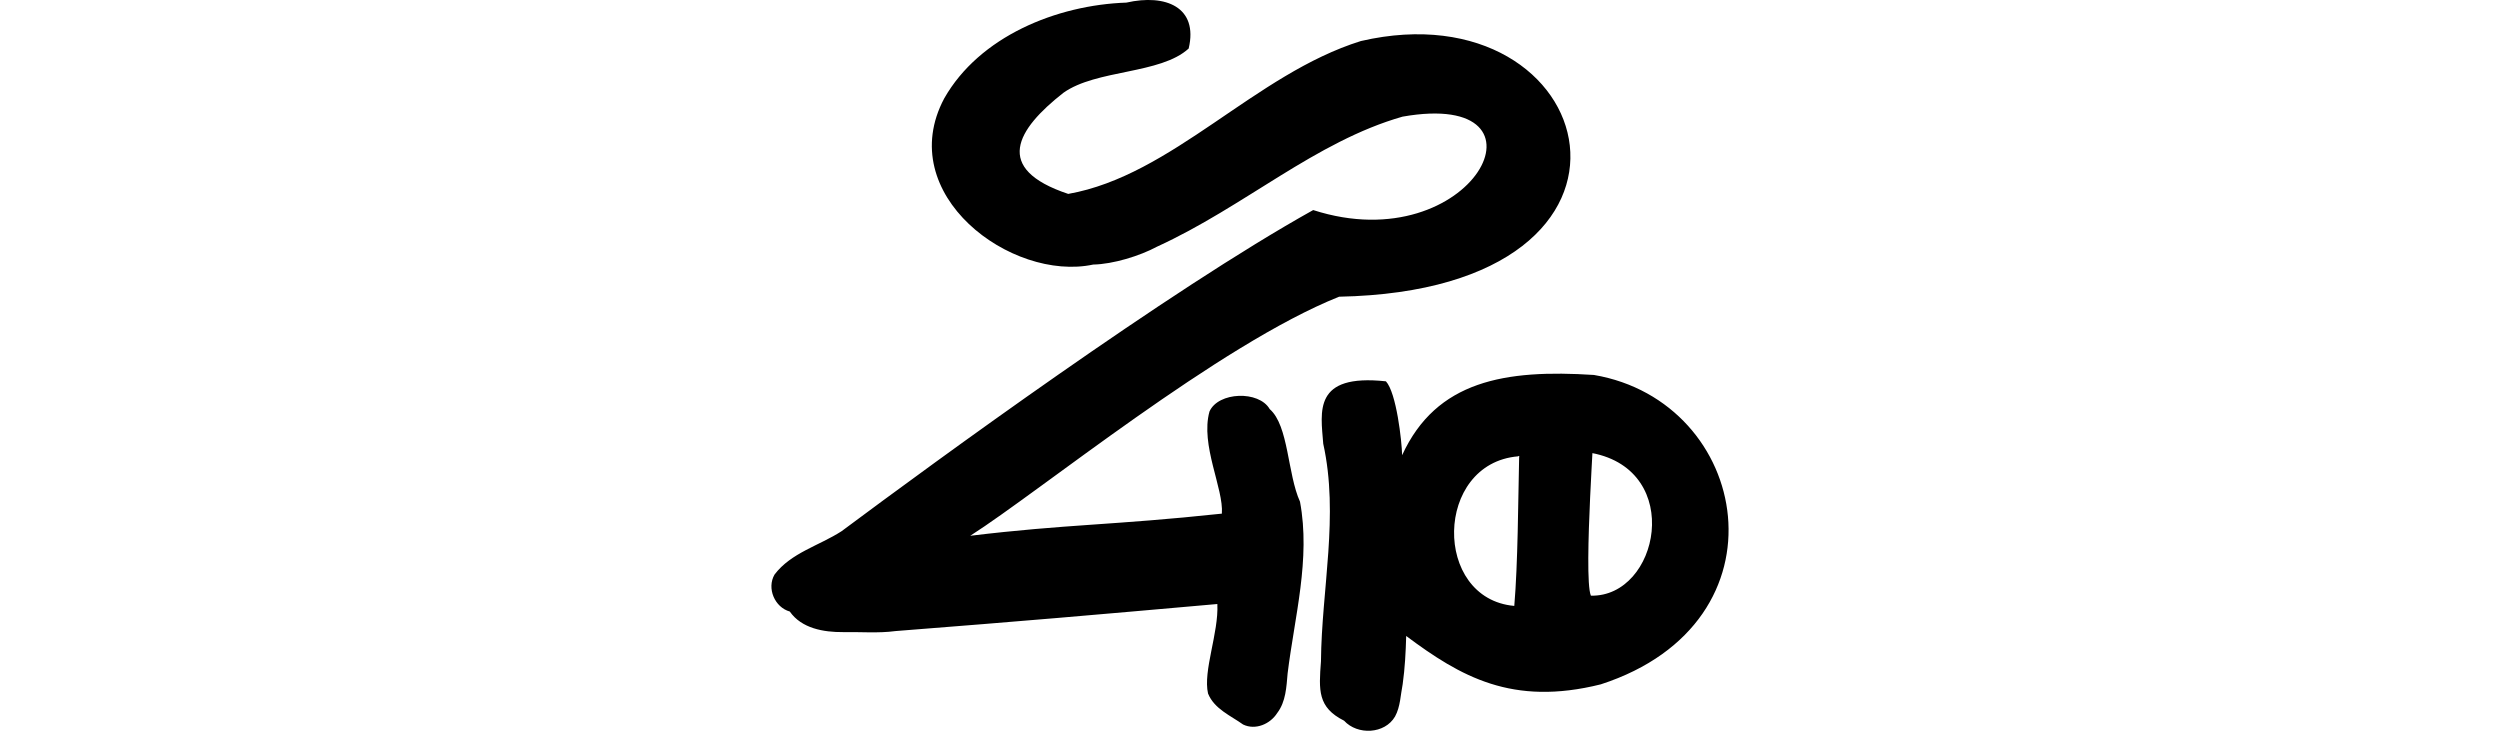 <?xml version="1.0" encoding="UTF-8" standalone="no"?>
<!-- Created with Inkscape (http://www.inkscape.org/) -->

<svg
   xmlns:dc="http://purl.org/dc/elements/1.1/"
   xmlns:cc="http://creativecommons.org/ns#"
   xmlns:rdf="http://www.w3.org/1999/02/22-rdf-syntax-ns#"
   xmlns:svg="http://www.w3.org/2000/svg"
   xmlns="http://www.w3.org/2000/svg"
   xmlns:sodipodi="http://sodipodi.sourceforge.net/DTD/sodipodi-0.dtd"
   xmlns:inkscape="http://www.inkscape.org/namespaces/inkscape"
   width="200"
   height="58.464"
   id="svg2"
   version="1.1"
   inkscape:version="0.48.3.1 r9886"
   sodipodi:docname="state.svg">
  <defs
     id="defs4" />
  <sodipodi:namedview
     id="base"
     pagecolor="#ffffff"
     bordercolor="#666666"
     borderopacity="1.0"
     inkscape:pageopacity="0.0"
     inkscape:pageshadow="2"
     inkscape:zoom="1.4"
     inkscape:cx="-172.43113"
     inkscape:cy="85.621055"
     inkscape:document-units="px"
     inkscape:current-layer="layer1"
     showgrid="false"
     fit-margin-top="0"
     fit-margin-left="0"
     fit-margin-right="0"
     fit-margin-bottom="0"
     inkscape:window-width="1301"
     inkscape:window-height="744"
     inkscape:window-x="65"
     inkscape:window-y="24"
     inkscape:window-maximized="1" />
  <g
     inkscape:label="Layer 1"
     inkscape:groupmode="layer"
     id="layer1"
     transform="translate(-2416.617,-3248.888)">
    <path
       style="fill:#000000"
       d="m 2506.745,3249.096 c -5.617,0.189 -11.779,2.72 -14.588,7.66 -4.094,7.687 5.381,14.692 11.917,13.297 1.573,-0.027 3.73,-0.689 5.099,-1.428 6.993,-3.195 12.676,-8.415 19.648,-10.405 12.759,-2.253 5.645,11.598 -7.149,7.473 -11.623,6.482 -30.038,19.966 -37.729,25.692 -1.783,1.154 -4.048,1.726 -5.364,3.47 -0.637,1.096 0.017,2.619 1.221,2.956 0.942,1.354 2.71,1.657 4.254,1.646 1.406,-0.025 2.809,0.103 4.208,-0.083 10.622,-0.831 15.135,-1.226 25.743,-2.164 0.114,2.311 -1.16,5.354 -0.745,7.161 0.495,1.234 1.832,1.78 2.807,2.48 0.987,0.475 2.169,-0.039 2.727,-0.92 0.695,-0.913 0.736,-2.084 0.833,-3.174 0.556,-4.535 1.848,-9.145 0.99,-13.733 -1.008,-2.217 -0.899,-6.081 -2.424,-7.408 -0.86,-1.498 -4.116,-1.388 -4.817,0.193 -0.746,2.672 1.143,6.172 0.99,8.171 -8.735,0.934 -12.427,0.84 -20.13,1.771 5.551,-3.532 19.899,-15.288 29.509,-19.125 27.682,-0.555 20.95,-24.894 1.747,-20.455 -8.478,2.642 -15.086,10.759 -23.417,12.231 -6.048,-2.014 -4.122,-5.16 -0.386,-8.089 2.646,-1.882 7.761,-1.473 10.022,-3.542 0.788,-3.325 -1.861,-4.381 -4.971,-3.676 z m 15.73,35.287 c 1.273,5.75 -0.129,11.615 -0.181,17.411 -0.174,2.327 -0.271,3.683 1.849,4.75 1.071,1.171 3.257,1.076 4.077,-0.334 0.432,-0.79 0.437,-1.725 0.612,-2.594 0.178,-1.274 0.245,-2.563 0.28,-3.849 4.348,3.242 8.481,5.641 15.568,3.869 15.332,-4.976 11.977,-22.621 -0.55,-24.751 -7.106,-0.462 -12.608,0.457 -15.343,6.419 -0.025,-1.128 -0.455,-4.995 -1.296,-5.91 -5.844,-0.63 -5.215,2.42 -5.015,4.99 z m 15.671,1.19 c -0.079,3.42 -0.095,8.371 -0.386,11.788 -6.541,-0.578 -6.405,-11.4 0.304,-11.966 0.16,-0.121 0.063,0.105 0.082,0.177 z m 5.817,-0.444 c 7.423,1.408 5.361,11.534 -0.075,11.413 -0.646,-1.514 0.459,-15.632 0.075,-11.413 z"
       id="path4519"
       inkscape:connector-curvature="0"
       sodipodi:nodetypes="cccccccccccccccccccccccccccccccccccccccccccccccc" />
  </g>
</svg>
